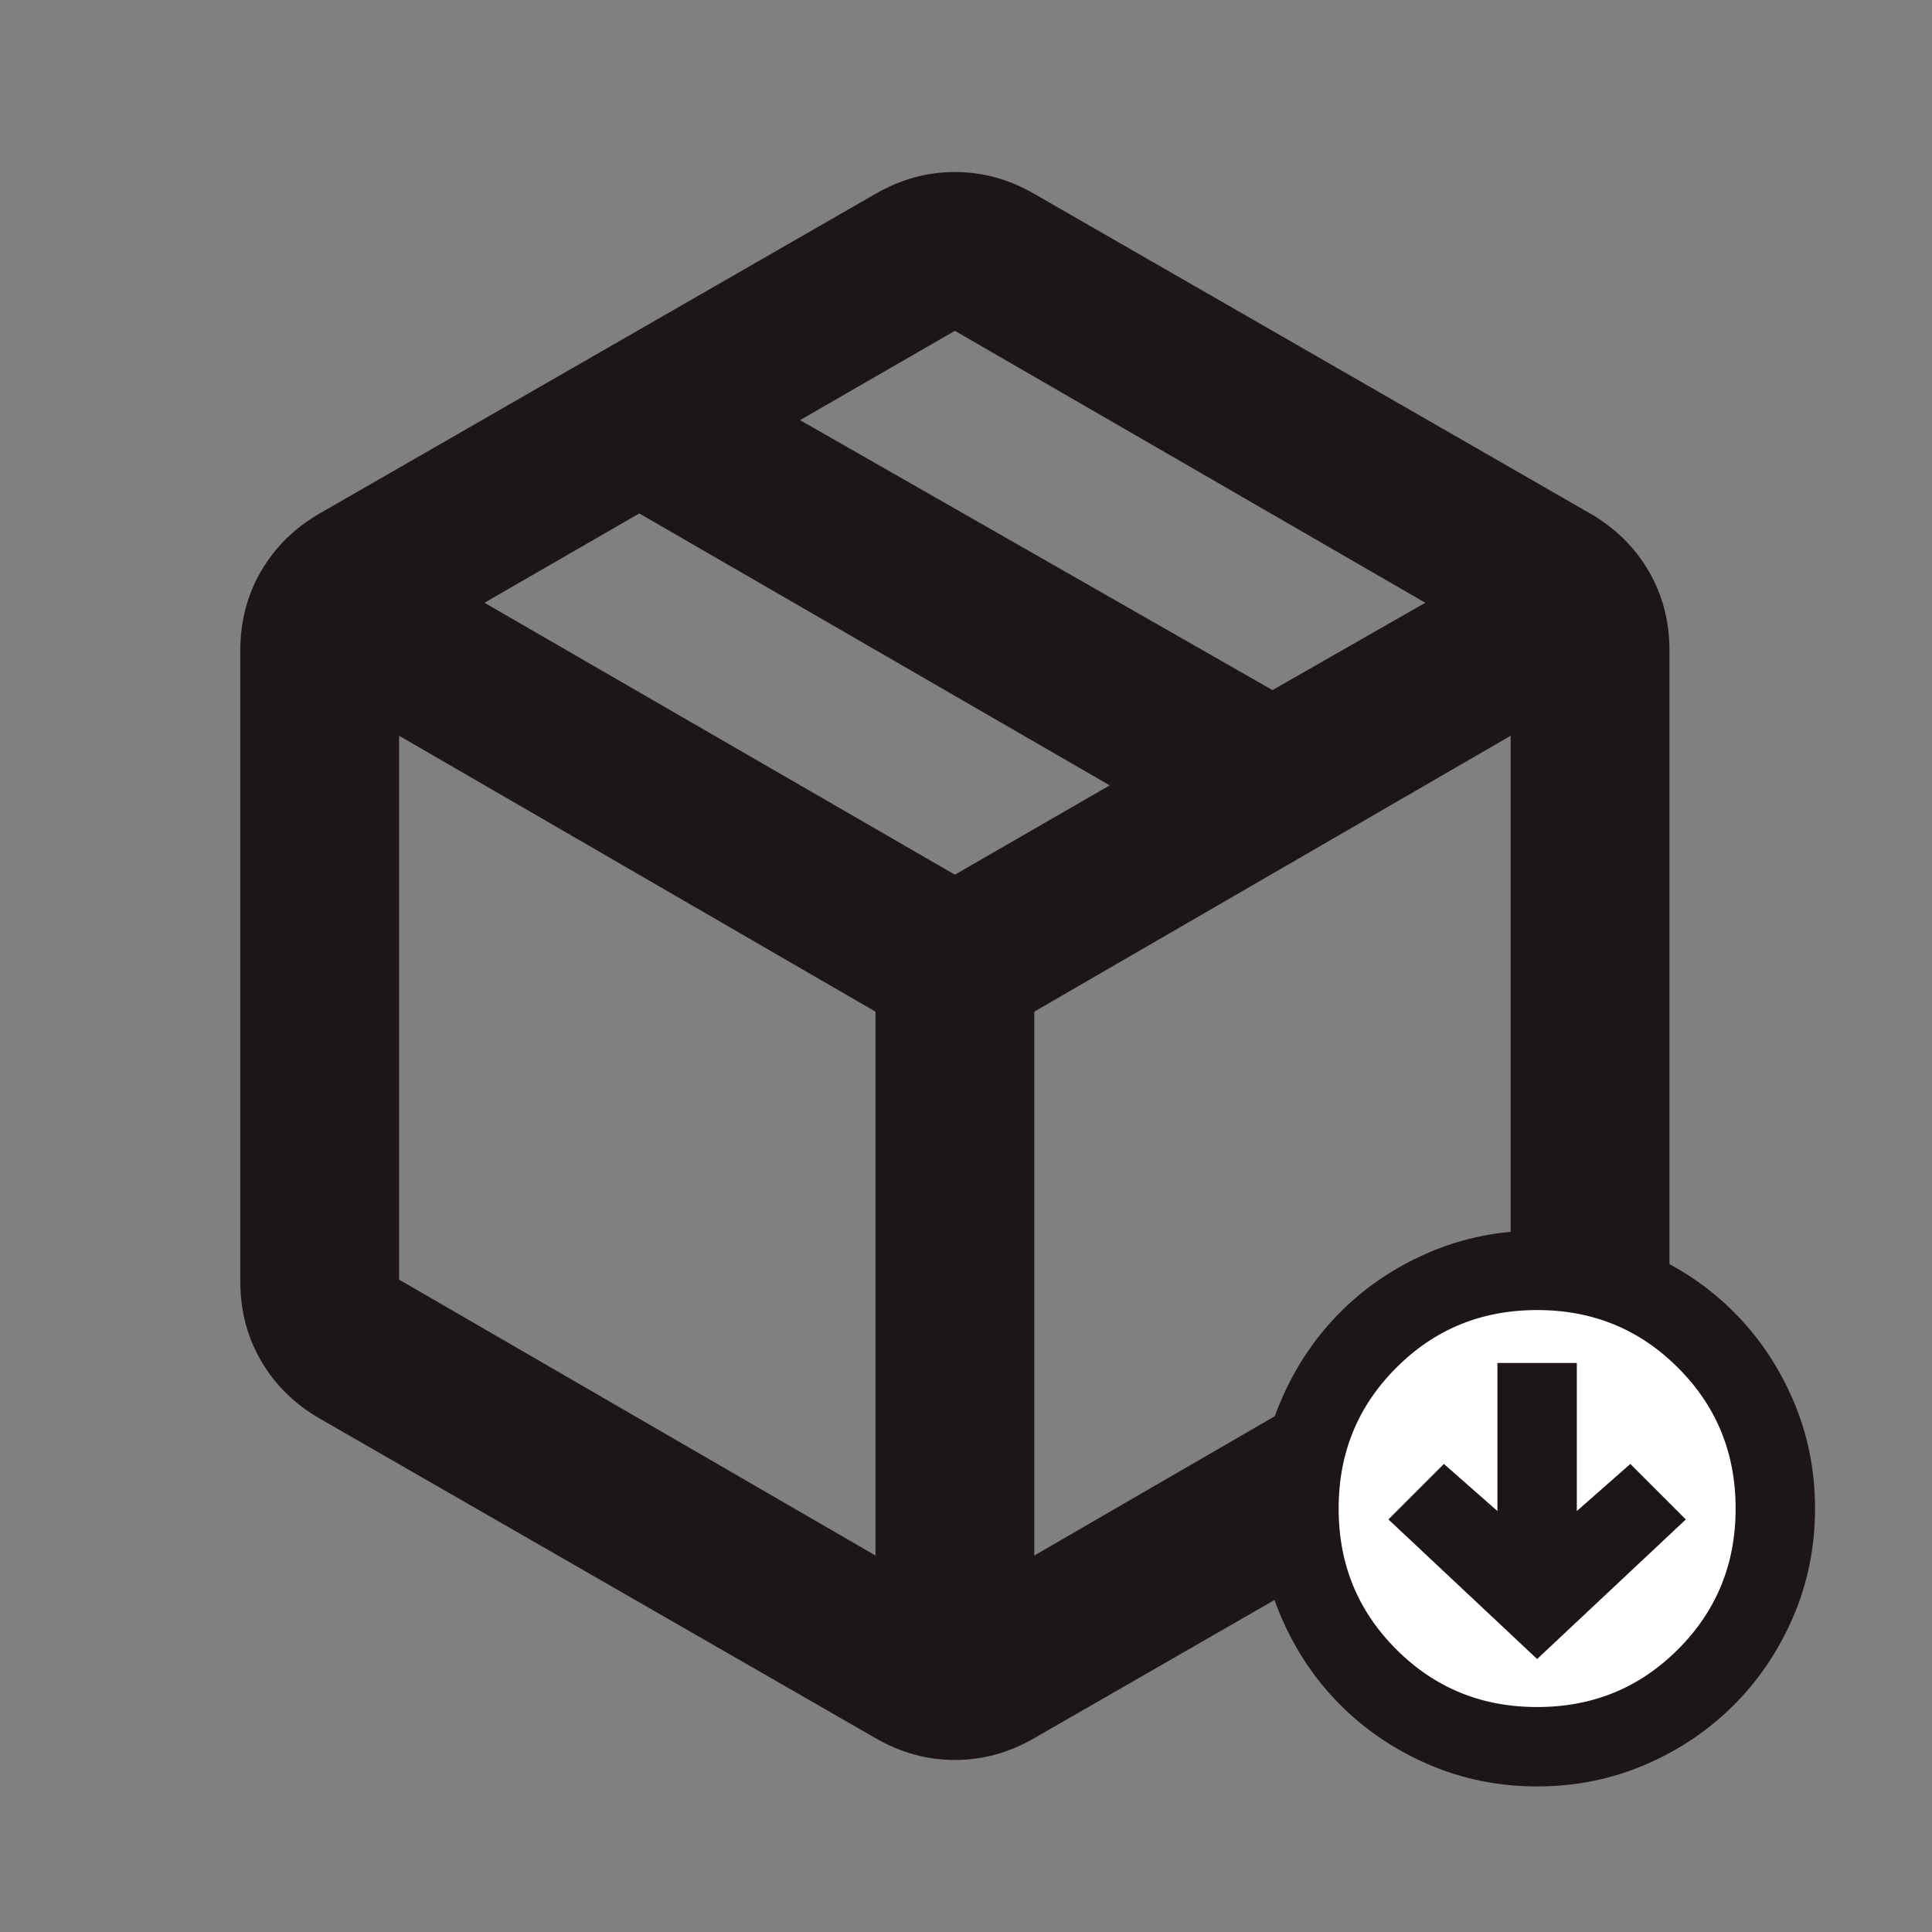 <?xml version="1.0" encoding="UTF-8"?><svg width="73" height="73" viewBox="0 0 73 73" fill="none" xmlns="http://www.w3.org/2000/svg">
<rect x="0" y="0" width="73" height="73" fill="#808080" stroke="none"/>
<path d="M33.08 58.775V38.225L15.08 27.8V48.35L33.08 58.775ZM39.08 58.775L57.08 48.35V27.8L39.08 38.225V58.775ZM33.08 65.675L12.08 53.6C11.13 53.05 10.393 52.325 9.868 51.425C9.343 50.525 9.08 49.525 9.08 48.425V24.575C9.08 23.475 9.343 22.475 9.868 21.575C10.393 20.675 11.13 19.95 12.08 19.4L33.08 7.325C34.03 6.775 35.03 6.5 36.08 6.5C37.13 6.5 38.13 6.775 39.08 7.325L60.08 19.4C61.03 19.95 61.768 20.675 62.293 21.575C62.818 22.475 63.08 23.475 63.08 24.575V48.425C63.08 49.525 62.818 50.525 62.293 51.425C61.768 52.325 61.03 53.05 60.08 53.6L39.08 65.675C38.13 66.225 37.13 66.5 36.08 66.5C35.03 66.5 34.03 66.225 33.08 65.675ZM48.08 26.075L53.855 22.775L36.08 12.5L30.23 15.875L48.08 26.075ZM36.08 33.05L41.93 29.675L24.155 19.4L18.305 22.775L36.08 33.05Z" fill="#1C1619"/>
<circle cx="58.58" cy="57" r="8.5" fill="white"/>
<path d="M59.08 52L57.08 52L57.08 58.2L54.58 56L53.18 57.4L58.08 62L62.98 57.4L61.58 56L59.08 58.2L59.08 52ZM58.08 47C59.464 47 60.764 47.263 61.98 47.788C63.197 48.312 64.255 49.025 65.155 49.925C66.055 50.825 66.768 51.883 67.293 53.1C67.818 54.317 68.08 55.617 68.08 57C68.08 58.383 67.818 59.683 67.293 60.9C66.768 62.117 66.055 63.175 65.155 64.075C64.255 64.975 63.197 65.688 61.98 66.213C60.764 66.737 59.464 67 58.08 67C56.697 67 55.397 66.737 54.18 66.213C52.964 65.688 51.905 64.975 51.005 64.075C50.105 63.175 49.393 62.117 48.868 60.9C48.343 59.683 48.08 58.383 48.08 57C48.08 55.617 48.343 54.317 48.868 53.1C49.393 51.883 50.105 50.825 51.005 49.925C51.905 49.025 52.964 48.312 54.18 47.788C55.397 47.263 56.697 47 58.08 47ZM58.08 49C55.847 49 53.955 49.775 52.405 51.325C50.855 52.875 50.08 54.767 50.08 57C50.08 59.233 50.855 61.125 52.405 62.675C53.955 64.225 55.847 65 58.08 65C60.314 65 62.205 64.225 63.755 62.675C65.305 61.125 66.08 59.233 66.08 57C66.08 54.767 65.305 52.875 63.755 51.325C62.205 49.775 60.314 49 58.08 49Z" fill="#1C1619" stroke="#1C1619"/>
</svg>
